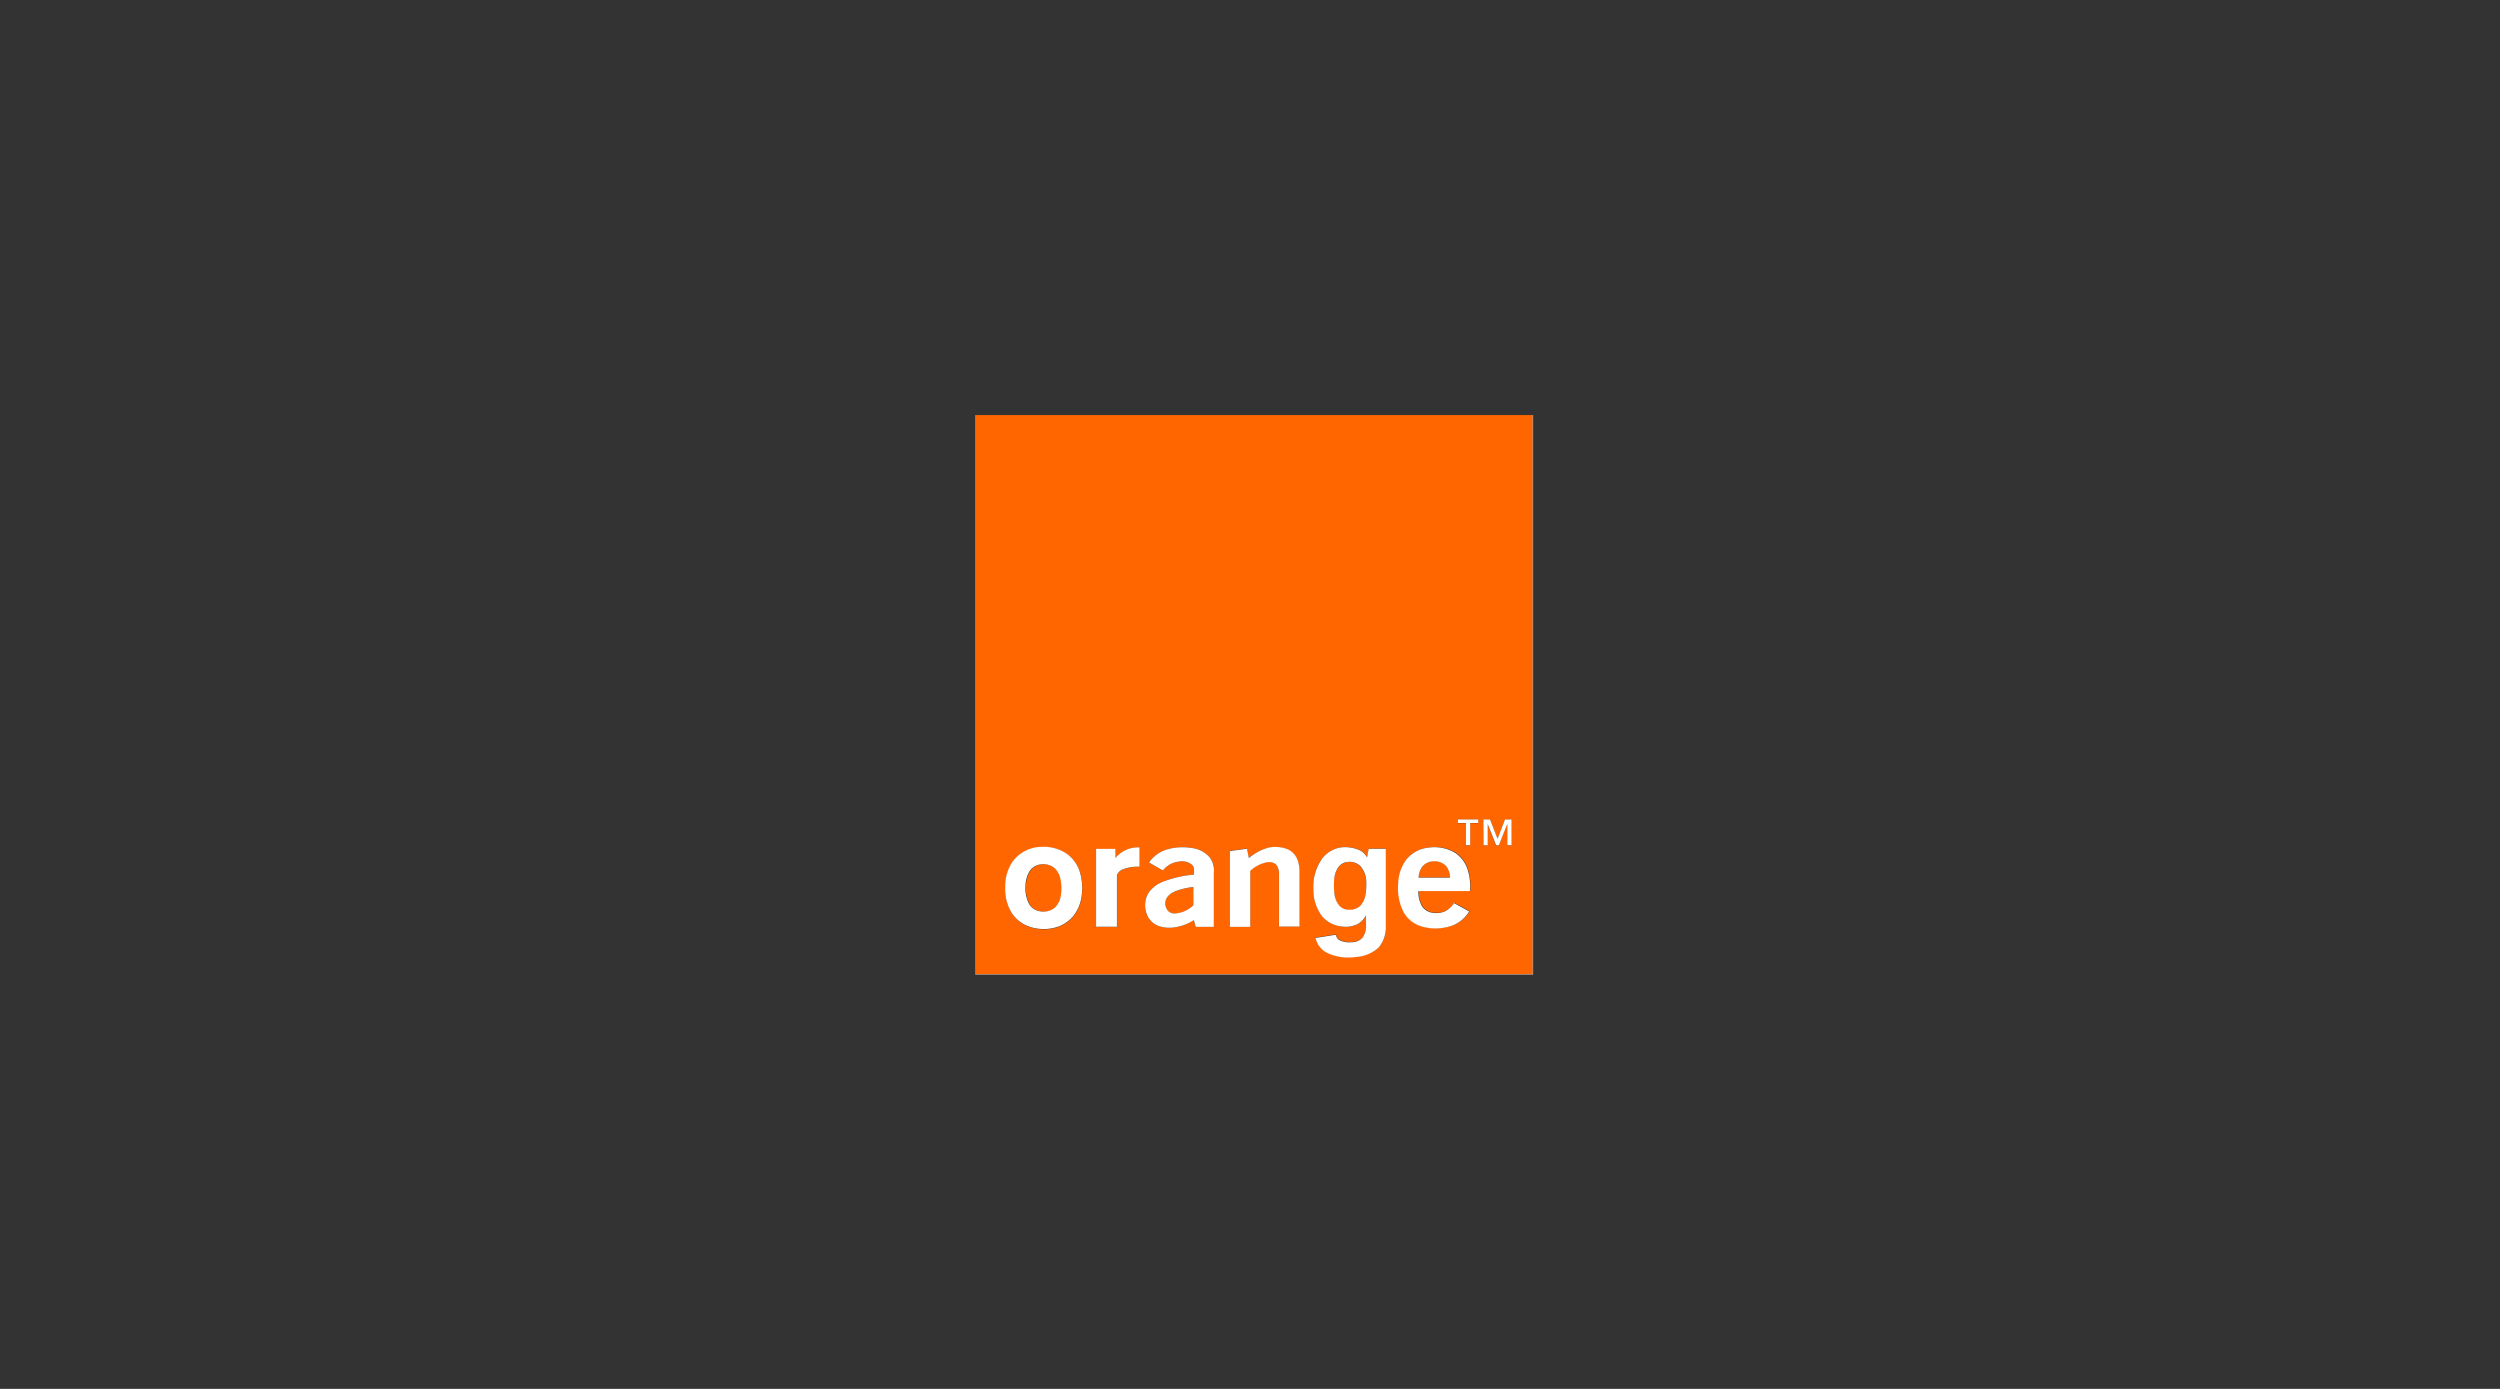 <svg xmlns="http://www.w3.org/2000/svg" viewBox="0 0 1080 600"><rect x="0" y="0" width="1080" height="600" fill="#333333" stroke="none"/><defs><style>.cls-1{fill:#f60;}.cls-2{fill:#fed9bf;}.cls-3{fill:#fff;}</style></defs><g id="Orange"><g id="surface1"><path class="cls-1" d="M421.25,179.31H662.1V420.8H421.25V179.31M629.79,354.07v1.54h3.44v9.62h1.86v-9.62h3.47v-1.54h-8.81m11,0v11.16h1.86V356.1c1.26,3,2.39,6.08,3.6,9.11h1.21c1.23-3,2.38-6.12,3.63-9.17v9.19h1.86V354.07h-2.76q-1.57,4.19-3.21,8.37l-3.27-8.37h-2.89M449.84,366a15.86,15.86,0,0,0-12.2,6.19,18.82,18.82,0,0,0-3.34,11.32A19.71,19.71,0,0,0,437,394.3a14.72,14.72,0,0,0,7,5.84,18.9,18.9,0,0,0,10.93.91,15.23,15.23,0,0,0,8.75-5.13,17.2,17.2,0,0,0,3.59-8.38,24.5,24.5,0,0,0-.67-10.6,15.12,15.12,0,0,0-5.69-8,17.38,17.38,0,0,0-11-3m32.07,4.76v-3.9h-8.4V400.4h9V378.09a4.65,4.65,0,0,1,2.38-2.42,17.34,17.34,0,0,1,7.44-1.2v-8.35a12.58,12.58,0,0,0-10.41,4.53M504,367a14.88,14.88,0,0,0-7.65,5.58c2,1.17,4,2.3,6,3.44a10.19,10.19,0,0,1,7-3.82,6.66,6.66,0,0,1,5.71,1.53c1,1.13.69,2.71.72,4.11a48.47,48.47,0,0,0-13.49,3.1,13.48,13.48,0,0,0-6.21,4.84,10.68,10.68,0,0,0-.86,8.68,8.73,8.73,0,0,0,4.69,5.33,14.1,14.1,0,0,0,8.2.69,20,20,0,0,0,7.64-3c.24,1,.5,1.86.76,2.92h7.9c-.09-7.79,0-15.58,0-23.35a9.52,9.52,0,0,0-1.71-6.58,12,12,0,0,0-8-4.15,23.78,23.78,0,0,0-10.67.67m43.93-.72a22.73,22.73,0,0,0-8.49,4.29c-.24-1.32-.56-2.64-.78-4l-7.44,1v32.72h8.83V376.18a14.55,14.55,0,0,1,7.21-3.72,4.65,4.65,0,0,1,4,1,6.87,6.87,0,0,1,1.21,4.26v22.49h8.87V376.42a15.43,15.43,0,0,0-.8-4.72,8.07,8.07,0,0,0-4.19-4.67,14.27,14.27,0,0,0-8.49-.76m23,4.9A20.9,20.9,0,0,0,567.43,384,18.87,18.87,0,0,0,571,395.62a12.58,12.58,0,0,0,8.57,4.65,12,12,0,0,0,7.16-1.12,9.94,9.94,0,0,0,3.46-3.71v4.25a8.37,8.37,0,0,1-1.64,5.38,6.3,6.3,0,0,1-4.74,1.86,9.47,9.47,0,0,1-5.3-1.05,3.7,3.7,0,0,1-1.39-2.23l-8.76,1.4a9.56,9.56,0,0,0,4.84,6.36,21.44,21.44,0,0,0,12.4,1.86,15.87,15.87,0,0,0,10.06-4.13,13.64,13.64,0,0,0,3.08-9.3V366.6h-7.43c-.21,1.25-.45,2.47-.67,3.72a7.14,7.14,0,0,0-3.91-3.38,15.45,15.45,0,0,0-6.77-.95,12.36,12.36,0,0,0-8.9,5.15m36.9-.26a18.15,18.15,0,0,0-3.71,10.43,23.2,23.2,0,0,0,2,12,13.35,13.35,0,0,0,6.89,6.41,21,21,0,0,0,12.14.69,14.53,14.53,0,0,0,9.62-6.77L628.3,390a10.27,10.27,0,0,1-3.72,3.45,9.24,9.24,0,0,1-5.58.73,6.49,6.49,0,0,1-4.55-2.85,12.34,12.34,0,0,1-1.58-6.54h22.31a23.75,23.75,0,0,0-.89-8.83,13.75,13.75,0,0,0-5.58-7.72,17.63,17.63,0,0,0-11.64-2.08,14,14,0,0,0-9.18,4.72Z"></path><path class="cls-1" d="M614.8,374a6.33,6.33,0,0,1,4.28-2,6.86,6.86,0,0,1,5.58,2,7.9,7.9,0,0,1,1.69,5.06H612.81A8.59,8.59,0,0,1,614.8,374Z"></path><path class="cls-1" d="M581.8,372.4a6.47,6.47,0,0,1,5.8,1.86,10.45,10.45,0,0,1,2.59,6.71,26.85,26.85,0,0,1-.28,5.3,9.56,9.56,0,0,1-2.27,5.11,6.36,6.36,0,0,1-4.68,1.75,5.54,5.54,0,0,1-4.35-1.65,9.59,9.59,0,0,1-2.22-5.73,29.86,29.86,0,0,1,0-6.27,9.91,9.91,0,0,1,2.05-5.09A5.7,5.7,0,0,1,581.8,372.4Z"></path><path class="cls-1" d="M449.47,373.46a7.74,7.74,0,0,1,6.24,1.53,8.91,8.91,0,0,1,2.7,5.42,19.7,19.7,0,0,1,0,6.85,8.5,8.5,0,0,1-2.94,5.22,8.12,8.12,0,0,1-6.45,1.15,6.46,6.46,0,0,1-4.27-3.1A14.4,14.4,0,0,1,443.2,383a12.6,12.6,0,0,1,1.86-6.71A6.66,6.66,0,0,1,449.47,373.46Z"></path><path class="cls-1" d="M507.6,385.1a30.28,30.28,0,0,1,7.91-1.86v7.88a12.41,12.41,0,0,1-8.2,3.54,3.71,3.71,0,0,1-2.77-1.16,4.9,4.9,0,0,1-.51-5.57A7.33,7.33,0,0,1,507.6,385.1Z"></path><path class="cls-2" d="M662.1,179.31h.2V421h-241v-.2H662.1Z"></path><path class="cls-3" d="M629.79,354h8.81v1.54h-3.48v9.61h-1.86v-9.61h-3.44A11.25,11.25,0,0,1,629.79,354Z"></path><path class="cls-3" d="M640.79,354h2.89c1.07,2.79,2.16,5.57,3.27,8.36,1.08-2.79,2.15-5.57,3.21-8.36H653v11.15h-1.86V356c-1.25,3.05-2.4,6.11-3.63,9.16h-1.21c-1.2-3-2.34-6.09-3.6-9.11v9.13h-1.86C640.81,361.41,640.78,357.7,640.79,354Z"></path><path class="cls-3" d="M449.84,365.86a17.43,17.43,0,0,1,11,2.95,15.2,15.2,0,0,1,5.69,8,24.51,24.51,0,0,1,.67,10.6,17.19,17.19,0,0,1-3.59,8.39,15.34,15.34,0,0,1-8.75,5.13,19,19,0,0,1-10.93-.91,14.77,14.77,0,0,1-7-5.84,19.71,19.71,0,0,1-2.69-10.84,18.82,18.82,0,0,1,3.34-11.32,15.86,15.86,0,0,1,12.2-6.19m-.37,7.6a6.63,6.63,0,0,0-4.54,2.79,12.6,12.6,0,0,0-1.86,6.71,14.4,14.4,0,0,0,1.55,7.57,6.46,6.46,0,0,0,4.27,3.1,8.12,8.12,0,0,0,6.45-1.15,8.54,8.54,0,0,0,2.94-5.22,19.7,19.7,0,0,0,0-6.85,8.91,8.91,0,0,0-2.7-5.42,7.71,7.71,0,0,0-6.11-1.53Z"></path><path class="cls-3" d="M481.91,370.62a12.59,12.59,0,0,1,10.41-4.54v8.35a17.22,17.22,0,0,0-7.44,1.21,4.65,4.65,0,0,0-2.37,2.41v22.31h-9V366.71h8.4C481.93,368,481.93,369.32,481.91,370.62Z"></path><path class="cls-3" d="M504,367a23.78,23.78,0,0,1,10.67-.67,12,12,0,0,1,8,4.15,9.52,9.52,0,0,1,1.71,6.58V400.4h-7.85c-.26-1-.52-1.95-.76-2.92a20,20,0,0,1-7.64,3,14.1,14.1,0,0,1-8.2-.69,8.73,8.73,0,0,1-4.69-5.33,10.68,10.68,0,0,1,.86-8.68,13.54,13.54,0,0,1,6.21-4.84,48.54,48.54,0,0,1,13.5-3.1c0-1.4.26-3-.73-4.11a6.66,6.66,0,0,0-5.71-1.53,10.19,10.19,0,0,0-7,3.82c-2-1.14-4-2.27-6-3.44A14.81,14.81,0,0,1,504,367m3.6,18.11a7.25,7.25,0,0,0-3.55,2.77,4.91,4.91,0,0,0,.5,5.57,3.74,3.74,0,0,0,2.77,1.16,12.36,12.36,0,0,0,8.2-3.54v-7.88a30.49,30.49,0,0,0-7.92,1.88Z"></path><path class="cls-3" d="M547.93,366.19a14.38,14.38,0,0,1,8.5.76,8.12,8.12,0,0,1,4.18,4.67,15.48,15.48,0,0,1,.8,4.72v23.93h-8.87v-22.5a6.84,6.84,0,0,0-1.21-4.25,4.67,4.67,0,0,0-4-1,14.66,14.66,0,0,0-7.22,3.72v24.17h-8.83V367.66l7.44-1c.22,1.32.54,2.64.78,4A22.78,22.78,0,0,1,547.93,366.19Z"></path><path class="cls-3" d="M571,371.17a12.44,12.44,0,0,1,8.91-5.15,15.62,15.62,0,0,1,6.77,1,7.14,7.14,0,0,1,3.9,3.39c.22-1.25.46-2.48.67-3.72h7.44V400a13.7,13.7,0,0,1-3.09,9.3,15.85,15.85,0,0,1-10.06,4.13,21.45,21.45,0,0,1-12.4-1.86,9.55,9.55,0,0,1-4.83-6.36l8.75-1.4a3.76,3.76,0,0,0,1.4,2.24,9.55,9.55,0,0,0,5.3,1,6.32,6.32,0,0,0,4.74-1.86,8.41,8.41,0,0,0,1.63-5.54V395.4a10,10,0,0,1-3.45,3.72,12,12,0,0,1-7.16,1.11,12.56,12.56,0,0,1-8.57-4.64A18.9,18.9,0,0,1,567.39,384,20.87,20.87,0,0,1,571,371.14m10.82,1.22a5.77,5.77,0,0,0-3.34,1.86,10,10,0,0,0-2.05,5.1,29.77,29.77,0,0,0,0,6.26,9.56,9.56,0,0,0,2.22,5.73A5.54,5.54,0,0,0,583,393a6.39,6.39,0,0,0,4.68-1.74,9.55,9.55,0,0,0,2.27-5.12,26.81,26.81,0,0,0,.28-5.3,10.45,10.45,0,0,0-2.59-6.71,6.48,6.48,0,0,0-5.8-1.69Z"></path><path class="cls-3" d="M607.89,370.91a14,14,0,0,1,9.18-4.72,17.54,17.54,0,0,1,11.49,2.2,13.72,13.72,0,0,1,5.58,7.71,23.75,23.75,0,0,1,.89,8.83H612.72a12.4,12.4,0,0,0,1.58,6.55,6.48,6.48,0,0,0,4.56,2.84,9.28,9.28,0,0,0,5.57-.72,10.38,10.38,0,0,0,3.72-3.46l6.53,3.6a14.54,14.54,0,0,1-9.61,6.77,21,21,0,0,1-12.14-.69,13.25,13.25,0,0,1-6.9-6.41,23.2,23.2,0,0,1-2-12A18.09,18.09,0,0,1,607.78,371m6.91,3.07a8.49,8.49,0,0,0-1.86,5.09h13.54a7.92,7.92,0,0,0-1.69-5.06,6.82,6.82,0,0,0-5.58-2,6.31,6.31,0,0,0-4.3,1.89Z"></path></g></g></svg>